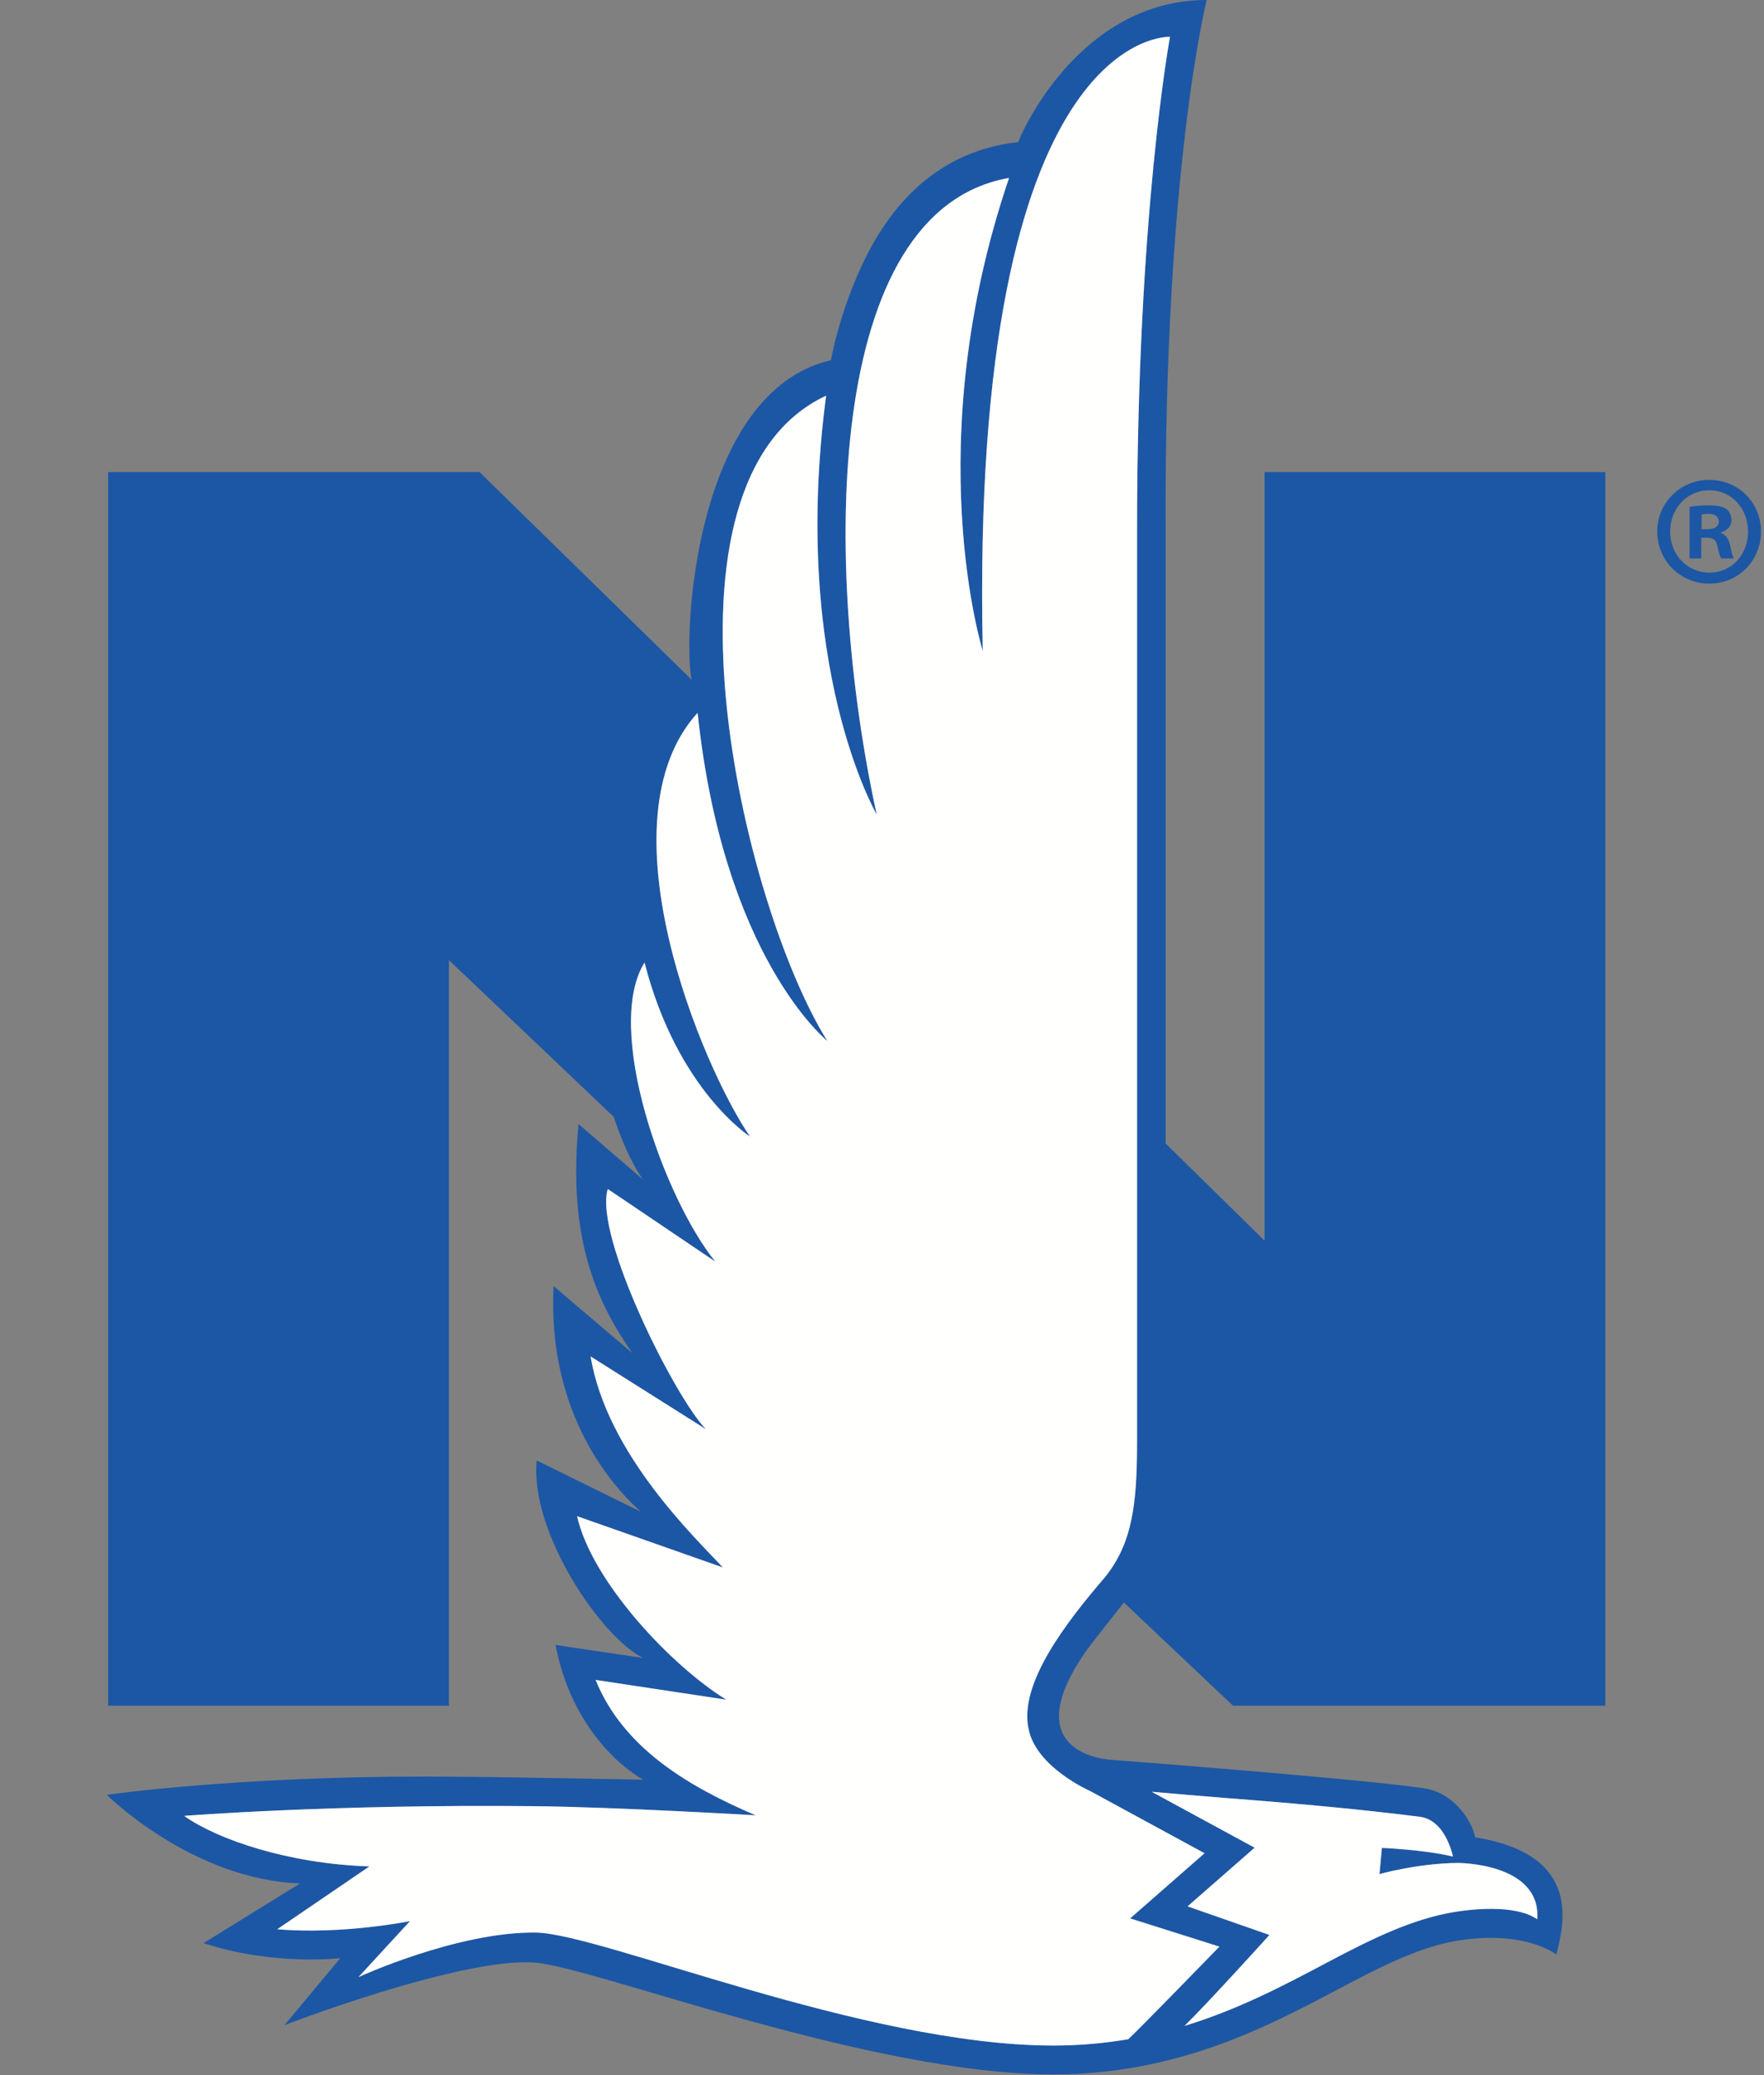 <svg width="34" height="40" viewBox="0 0 34 40" fill="none" xmlns="http://www.w3.org/2000/svg">
<rect x="0" y="0" width="34" height="40" fill="#808080" stroke="none"/>
<path fill-rule="evenodd" clip-rule="evenodd" d="M23.765 32.879H30.942V9.1H24.374V23.915L22.467 22.042V10.231C22.433 3.291 23.258 0 23.258 0C21.035 0 19.881 2.114 19.623 2.739C18.375 2.878 17.351 3.6 16.666 5.003C16.279 5.797 16.085 6.567 16.016 6.943C13.385 7.553 13.157 12.257 13.33 13.101L9.243 9.1H2.084V32.879H8.653V18.508L11.828 21.527C12.117 22.394 12.398 22.741 12.398 22.741L11.151 21.668C10.925 24.001 11.579 25.197 12.186 26.081L10.67 24.791C10.553 27.107 11.667 28.528 12.35 29.139L10.345 28.152C10.208 29.538 11.593 31.569 12.398 31.96L10.707 31.708C11.075 33.619 12.398 34.306 12.398 34.306C12.398 34.306 9.51 34.245 8.181 34.245C4.484 34.245 2.058 34.597 2.058 34.597C2.058 34.597 3.694 36.229 5.784 36.305L3.923 37.456C5.274 37.899 6.559 37.745 6.559 37.745L5.484 39.036C5.484 39.036 8.868 37.731 10.296 37.83C11.434 37.908 16.741 39.986 20.305 39.986C22.696 39.986 24.429 39.067 25.821 38.329C26.67 37.879 27.402 37.514 28.125 37.403C29.416 37.204 29.998 37.676 29.998 37.676C30.13 37.13 30.529 35.753 28.435 35.417C28.352 35.042 27.989 34.553 27.448 34.471C26.322 34.299 21.586 33.933 21.448 33.925C21.041 33.9 19.675 33.635 20.931 31.829C21.026 31.693 21.662 30.89 21.662 30.89L23.765 32.879ZM23.596 34.656C25.151 34.776 26.255 34.88 27.365 35.02C27.784 35.073 27.951 35.559 28.006 35.788C27.475 35.655 26.635 35.62 26.635 35.62L26.589 36.125C26.589 36.125 27.307 35.919 28.093 35.91C28.093 35.91 29.707 35.903 29.63 36.996C29.19 36.691 28.289 36.813 28.035 36.855C27.225 36.988 26.454 37.365 25.562 37.838C24.746 38.271 23.866 38.736 22.831 39.051C23.284 38.609 24.468 37.298 24.468 37.298L22.89 36.747L24.182 35.616L22.197 34.538C22.692 34.58 23.161 34.623 23.596 34.656ZM21.302 30.397C20.571 31.247 19.622 32.458 19.828 33.34C19.98 34.071 21.008 34.522 21.008 34.522L23.217 35.723L21.783 36.979L23.503 37.523C23.503 37.523 21.927 39.146 21.746 39.308C21.296 39.384 20.818 39.43 20.305 39.43C16.656 39.43 11.581 37.268 10.325 37.252C8.812 37.234 6.91 38.11 6.91 38.11L7.903 37.031C7.903 37.031 6.604 37.295 5.344 37.188L7.12 35.977C5.56 35.926 4.193 35.46 3.549 35.003C3.549 35.003 6.422 34.774 10.317 34.816C11.894 34.833 14.566 34.992 14.566 34.992C13.245 34.428 12.01 33.686 11.48 32.382L13.999 32.763C12.941 32.113 11.406 30.485 11.123 29.226L13.932 30.214C13.434 29.671 11.696 28.039 11.384 26.147L13.607 27.55C13.024 26.961 11.445 23.834 11.714 22.919L13.786 24.318C12.794 23.087 11.633 19.825 12.423 18.554C13.053 21.013 14.456 21.908 14.456 21.908C13.535 20.569 11.549 15.828 13.446 13.74C13.944 18.469 15.946 20.065 15.946 20.065C14.289 17.413 12.4 9.273 15.923 7.627C15.233 12.857 16.898 15.7 16.898 15.7C15.847 10.881 15.881 4.054 19.449 3.43C17.697 8.578 18.942 12.547 18.942 12.547C18.686 0.507 22.551 0.71 22.551 0.71C22.551 0.71 21.916 4.129 21.916 10.222V27.818C21.916 29.033 21.812 29.757 21.302 30.397Z" fill="#1C57A5"/>
<path fill-rule="evenodd" clip-rule="evenodd" d="M23.596 34.656C25.151 34.776 26.255 34.88 27.365 35.02C27.784 35.073 27.951 35.559 28.006 35.788C27.475 35.655 26.635 35.62 26.635 35.62L26.589 36.125C26.589 36.125 27.307 35.919 28.093 35.91C28.093 35.91 29.707 35.903 29.63 36.996C29.19 36.691 28.289 36.813 28.035 36.855C27.225 36.988 26.454 37.365 25.562 37.838C24.746 38.271 23.866 38.736 22.831 39.051C23.284 38.609 24.468 37.298 24.468 37.298L22.89 36.747L24.182 35.616L22.197 34.538C22.692 34.58 23.161 34.623 23.596 34.656ZM21.302 30.397C20.571 31.247 19.622 32.458 19.828 33.34C19.98 34.071 21.008 34.522 21.008 34.522L23.217 35.723L21.783 36.979L23.503 37.523C23.503 37.523 21.927 39.146 21.746 39.308C21.296 39.384 20.818 39.43 20.305 39.43C16.656 39.43 11.581 37.268 10.325 37.252C8.812 37.234 6.91 38.11 6.91 38.11L7.903 37.031C7.903 37.031 6.604 37.295 5.344 37.188L7.12 35.977C5.56 35.926 4.193 35.46 3.549 35.003C3.549 35.003 6.422 34.774 10.317 34.816C11.894 34.833 14.566 34.992 14.566 34.992C13.245 34.428 12.01 33.686 11.48 32.382L13.999 32.763C12.941 32.113 11.406 30.485 11.123 29.226L13.932 30.214C13.434 29.671 11.696 28.039 11.384 26.147L13.607 27.55C13.024 26.961 11.445 23.834 11.714 22.919L13.786 24.318C12.794 23.087 11.633 19.825 12.423 18.554C13.053 21.013 14.456 21.908 14.456 21.908C13.535 20.569 11.549 15.828 13.446 13.74C13.944 18.469 15.946 20.065 15.946 20.065C14.289 17.413 12.4 9.273 15.923 7.627C15.233 12.857 16.898 15.7 16.898 15.7C15.847 10.881 15.881 4.054 19.449 3.43C17.697 8.578 18.942 12.547 18.942 12.547C18.686 0.507 22.551 0.71 22.551 0.71C22.551 0.71 21.916 4.129 21.916 10.222V27.818C21.916 29.033 21.812 29.757 21.302 30.397Z" fill="#FFFFFE"/>
<path fill-rule="evenodd" clip-rule="evenodd" d="M32.797 10.201H32.904C33.029 10.201 33.129 10.159 33.129 10.056C33.129 9.965 33.064 9.904 32.922 9.904C32.862 9.904 32.821 9.91 32.797 9.917V10.201ZM32.791 10.765H32.565V9.771C32.654 9.753 32.779 9.741 32.94 9.741C33.124 9.741 33.206 9.771 33.278 9.813C33.331 9.856 33.373 9.935 33.373 10.032C33.373 10.141 33.289 10.226 33.171 10.262V10.274C33.266 10.311 33.319 10.383 33.349 10.517C33.379 10.668 33.396 10.729 33.42 10.765H33.177C33.147 10.729 33.129 10.638 33.1 10.523C33.082 10.414 33.023 10.365 32.898 10.365H32.791V10.765ZM32.191 10.244C32.191 10.686 32.512 11.038 32.951 11.038C33.379 11.038 33.693 10.686 33.693 10.25C33.693 9.807 33.379 9.45 32.945 9.45C32.512 9.45 32.191 9.807 32.191 10.244ZM33.942 10.244C33.942 10.807 33.509 11.25 32.945 11.25C32.388 11.25 31.942 10.807 31.942 10.244C31.942 9.692 32.388 9.25 32.945 9.25C33.509 9.25 33.942 9.692 33.942 10.244Z" fill="#1C57A5"/>
</svg>
